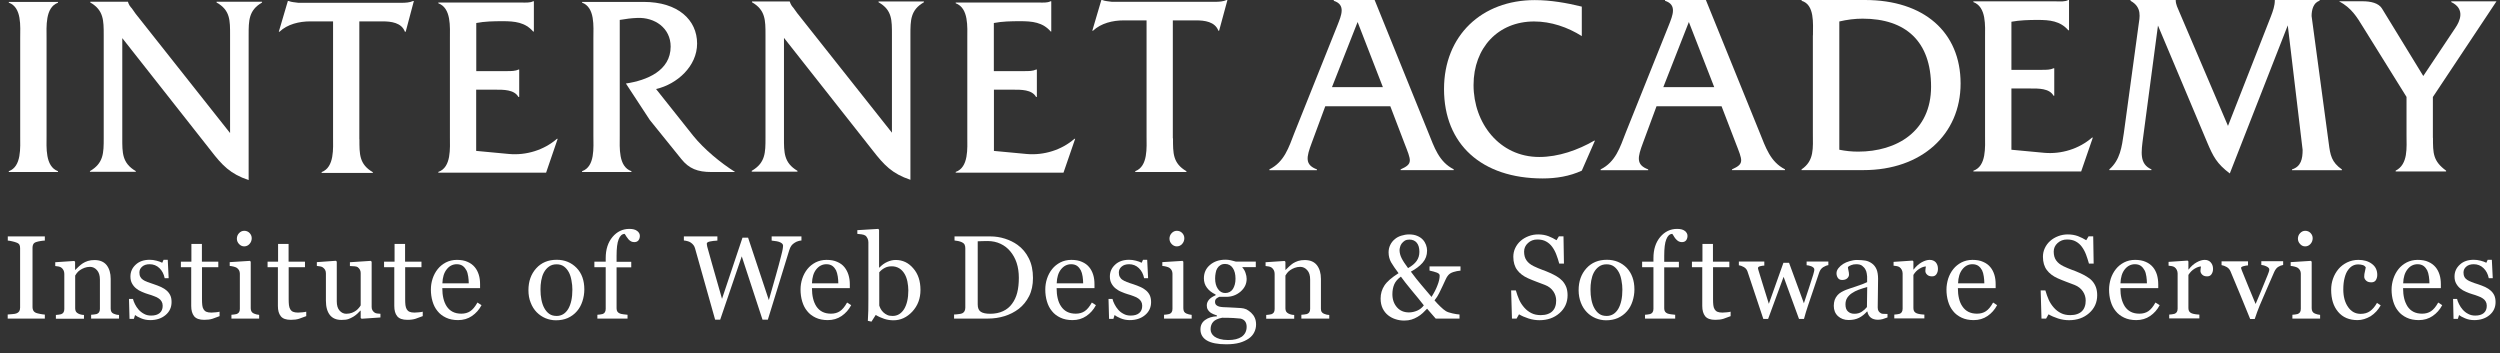 <?xml version="1.0" encoding="UTF-8" standalone="no"?>
<!DOCTYPE svg PUBLIC "-//W3C//DTD SVG 1.1//EN" "http://www.w3.org/Graphics/SVG/1.1/DTD/svg11.dtd">
<svg width="100%" height="100%" viewBox="0 0 276 39" version="1.1" xmlns="http://www.w3.org/2000/svg" xmlns:xlink="http://www.w3.org/1999/xlink" xml:space="preserve" xmlns:serif="http://www.serif.com/" style="fill-rule:evenodd;clip-rule:evenodd;stroke-linejoin:round;stroke-miterlimit:2;">
    <rect x="0" y="0" width="276" height="39" fill="#333333" stroke="none"/>
    <g>
        <g>
            <g>
                <path d="M2.23,4.23C2.23,2.91 2.43,0.83 0.97,0.29L0.97,0.21L6.4,0.21L6.4,0.3C4.97,0.83 5.14,2.95 5.14,4.23L5.14,14.99C5.14,16.27 4.97,18.36 6.4,18.9L6.4,18.99L0.97,18.99L0.97,18.9C2.4,18.39 2.23,16.27 2.23,14.99L2.23,4.23Z" style="fill:white;fill-rule:nonzero;"/>
                <path d="M13.5,15.26C13.5,16.86 13.47,18 14.99,18.89L14.99,18.97L9.93,18.97L9.93,18.89C11.45,18.01 11.45,16.86 11.45,15.26L11.45,3.87C11.45,2.27 11.45,1.12 9.97,0.28L9.97,0.19L14.13,0.19L14.13,0.22C14.24,0.56 14.36,0.71 14.56,0.93L14.96,1.5L25.4,14.69L25.4,3.87C25.4,2.27 25.43,1.12 23.91,0.28L23.91,0.19L28.93,0.19L28.93,0.28C27.45,1.13 27.45,2.27 27.45,3.87L27.45,19.88C25.42,19.2 24.53,18.25 23.28,16.63L13.5,4.21L13.5,15.26Z" style="fill:white;fill-rule:nonzero;"/>
                <path d="M39.68,15.38C39.68,17.01 39.65,18.13 41.16,19.01L41.16,19.09L35.51,19.09L35.51,19C36.94,18.45 36.77,16.37 36.77,15.09L36.77,2.36L34.26,2.36C33.03,2.36 31.74,2.67 30.86,3.5L30.78,3.5L31.78,0.11L31.86,0.11C32.2,0.25 32.58,0.25 32.95,0.31L44.3,0.31C44.79,0.31 45.24,0.28 45.61,0.11L45.69,0.11L44.79,3.5L44.7,3.5C44.33,2.5 43.18,2.36 42.24,2.36L39.67,2.36L39.67,15.38L39.68,15.38Z" style="fill:white;fill-rule:nonzero;"/>
                <path d="M52.58,16.66L56.2,17C58.09,17.17 60.06,16.57 61.49,15.32L61.57,15.32L60.29,19.06L48.39,19.06L48.39,18.98C49.85,18.47 49.67,16.35 49.67,15.07L49.67,4.3C49.67,2.98 49.84,0.9 48.39,0.36L48.39,0.28L57.52,0.28C58,0.28 58.49,0.33 58.86,0.14L58.94,0.14L58.94,3.48L58.86,3.48C57.97,2.45 56.81,2.34 55.49,2.34C54.49,2.34 53.49,2.36 52.58,2.54L52.58,7.85L55.98,7.85C56.44,7.85 56.89,7.85 57.23,7.68L57.32,7.68L57.32,10.7L57.23,10.7C56.77,9.88 55.57,9.9 54.68,9.9L52.57,9.9L52.57,16.66L52.58,16.66Z" style="fill:white;fill-rule:nonzero;"/>
                <path d="M71.05,0.21C74.87,0.21 76.96,2.21 76.96,4.81C76.96,7.31 74.76,9.29 72.43,9.83L76.54,15C77.74,16.48 79.54,17.97 81.16,18.99L78.53,18.99C77.02,18.99 76.07,18.62 75.22,17.56L71.74,13.25L69.1,9.22C71.39,8.88 74.04,7.82 74.04,5.14C74.04,3.09 72.27,1.89 70.35,1.98C69.71,2 69.07,2.09 68.42,2.2L68.42,14.99C68.42,16.3 68.25,18.39 69.71,18.9L69.71,18.99L64.26,18.99L64.26,18.9C65.71,18.39 65.51,16.27 65.51,14.99L65.51,4.23C65.51,2.91 65.71,0.83 64.26,0.29L64.26,0.21L71.05,0.21Z" style="fill:white;fill-rule:nonzero;"/>
                <path d="M86.55,15.23C86.55,16.83 86.53,17.97 88.04,18.86L88.04,18.95L82.99,18.95L82.99,18.86C84.51,17.98 84.51,16.83 84.51,15.23L84.51,3.84C84.51,2.24 84.51,1.1 83.02,0.25L83.02,0.16L87.19,0.16L87.19,0.18C87.31,0.53 87.42,0.67 87.61,0.89L88.02,1.46L98.47,14.65L98.47,3.84C98.47,2.24 98.5,1.1 96.99,0.25L96.99,0.16L102,0.16L102,0.25C100.51,1.1 100.51,2.24 100.51,3.84L100.51,19.85C98.48,19.17 97.6,18.22 96.34,16.6L86.55,4.18L86.55,15.23Z" style="fill:white;fill-rule:nonzero;"/>
                <path d="M109.72,16.66L113.34,17C115.22,17.17 117.2,16.57 118.62,15.32L118.7,15.32L117.41,19.06L105.51,19.06L105.51,18.98C106.96,18.47 106.79,16.35 106.79,15.07L106.79,4.3C106.79,2.98 106.96,0.9 105.51,0.36L105.51,0.28L114.64,0.28C115.13,0.28 115.61,0.33 115.98,0.14L116.06,0.14L116.06,3.48L116,3.48C115.11,2.45 113.95,2.34 112.63,2.34C111.63,2.34 110.63,2.36 109.72,2.54L109.72,7.85L113.12,7.85C113.58,7.85 114.03,7.85 114.38,7.68L114.47,7.68L114.47,10.7L114.38,10.7C113.92,9.88 112.73,9.9 111.84,9.9L109.73,9.9L109.73,16.66L109.72,16.66Z" style="fill:white;fill-rule:nonzero;"/>
                <path d="M129.5,15.27C129.5,16.9 129.47,18.02 130.98,18.9L130.98,18.99L125.33,18.99L125.33,18.9C126.76,18.36 126.58,16.28 126.58,14.99L126.58,2.25L124.07,2.25C122.84,2.25 121.56,2.56 120.67,3.39L120.59,3.39L121.59,0L121.68,0C122.02,0.14 122.39,0.14 122.76,0.2L134.11,0.2C134.59,0.2 135.05,0.17 135.42,0L135.51,0L134.59,3.39L134.51,3.39C134.13,2.39 132.99,2.25 132.05,2.25L129.48,2.25L129.48,15.27L129.5,15.27Z" style="fill:white;fill-rule:nonzero;"/>
            </g>
            <g>
                <path d="M146.31,11.73L144.82,15.76C144.22,17.36 144.03,18.19 145.39,18.7L145.39,18.79L140.14,18.79L140.14,18.7C141.8,17.87 142.28,16.27 142.91,14.65L147.67,2.75C148.07,1.72 148.61,0.52 147.25,0.09L147.25,0L151.76,0L157.69,14.64C158.35,16.27 158.86,17.87 160.49,18.69L160.49,18.78L154.63,18.78L154.63,18.7C156.03,18.07 155.8,17.76 155.03,15.76L153.49,11.73L146.31,11.73ZM149.88,2.43L147.05,9.62L152.67,9.62L149.88,2.43Z" style="fill:white;fill-rule:nonzero;"/>
                <path d="M174.64,3.99C173.07,3 171.24,2.37 169.36,2.37C165.42,2.37 162.68,5.25 162.68,9.39C162.68,13.59 165.53,17.33 169.93,17.33C172.07,17.33 174.21,16.56 176,15.53L176.08,15.53L174.63,18.84C173.29,19.46 171.81,19.7 170.32,19.7C163.58,19.7 159.42,15.93 159.42,9.83C159.42,3.92 163.59,0.01 169.44,0.01C171.18,0.01 172.95,0.32 174.63,0.73L174.63,3.99L174.64,3.99Z" style="fill:white;fill-rule:nonzero;"/>
                <path d="M182.88,11.73L181.39,15.76C180.79,17.36 180.59,18.19 181.96,18.7L181.96,18.79L176.71,18.79L176.71,18.7C178.37,17.87 178.85,16.27 179.48,14.65L184.25,2.75C184.65,1.72 185.18,0.52 183.82,0.09L183.82,0L188.33,0L194.27,14.64C194.93,16.27 195.44,17.87 197.06,18.69L197.06,18.78L191.21,18.78L191.21,18.7C192.61,18.07 192.38,17.76 191.61,15.76L190.06,11.73L182.88,11.73ZM186.45,2.43L183.63,9.62L189.25,9.62L186.45,2.43Z" style="fill:white;fill-rule:nonzero;"/>
                <path d="M200.15,3.91C200.15,2.6 200.35,0.51 198.9,0.09L198.9,0L205.89,0C212.4,0 216.45,3.54 216.45,9.22C216.45,14.84 212.14,18.78 205.74,18.78L198.89,18.78L198.89,18.7C200.32,17.73 200.14,16.36 200.14,14.68L200.14,3.91L200.15,3.91ZM203.06,16.53C203.75,16.67 204.43,16.74 205.14,16.74C209.39,16.74 213.19,14.51 213.19,9.57C213.19,4.58 210.4,2.06 205.63,2.06C204.77,2.06 203.92,2.17 203.06,2.37L203.06,16.53Z" style="fill:white;fill-rule:nonzero;"/>
                <path d="M222.05,16.53L225.68,16.87C227.56,17.04 229.53,16.44 230.96,15.19L231.05,15.19L229.76,18.93L217.86,18.93L217.86,18.85C219.32,18.34 219.15,16.22 219.15,14.94L219.15,4.17C219.15,2.86 219.32,0.78 217.86,0.23L217.86,0.15L226.99,0.15C227.48,0.15 227.96,0.21 228.34,0L228.42,0L228.42,3.34L228.34,3.34C227.45,2.31 226.28,2.2 224.97,2.2C223.97,2.2 222.97,2.23 222.06,2.4L222.06,7.71L225.45,7.71C225.91,7.71 226.36,7.71 226.71,7.54L226.79,7.54L226.79,10.57L226.71,10.57C226.25,9.74 225.05,9.77 224.17,9.77L222.06,9.77L222.06,16.53L222.05,16.53Z" style="fill:white;fill-rule:nonzero;"/>
                <path d="M250.71,1.8C250.94,1.2 251.14,0.63 251.14,0.03L251.14,0L256.08,0L256.08,0.09C255.39,0.29 255.2,1.11 255.2,1.77L257.09,15.79C257.26,17.14 257.4,17.9 258.55,18.71L258.55,18.79L253.04,18.79L253.04,18.7C254.04,18.39 254.21,17.53 254.21,16.55L252.57,2.8L246.17,19.15C244.74,18.07 244.34,17.3 243.66,15.69L238.24,2.82L236.61,15.1C236.38,16.83 236.18,18.1 237.52,18.7L237.52,18.78L232.87,18.78L232.87,18.7C234.07,17.64 234.24,16.24 234.47,14.7L236.1,2.75C236.21,1.95 236.52,0.8 235.21,0.09L235.21,0L240.2,0L240.2,0.03C240.2,0.49 240.43,0.91 240.6,1.32L245.97,13.9L250.71,1.8Z" style="fill:white;fill-rule:nonzero;"/>
                <path d="M268.6,15.21C268.6,16.92 268.6,17.78 270.05,18.84L270.05,18.93L264.48,18.93L264.48,18.84C265.88,18.13 265.68,16.27 265.68,14.92L265.68,10.7L260.94,3.08C260.17,1.82 259.6,0.88 258.23,0.14L260.83,0.14C261.74,0.14 262.6,0.34 262.97,0.94L267.53,8.39L271.07,3.08C271.56,2.37 272.21,0.99 270.62,0.23L270.62,0.15L275.61,0.15L268.59,10.71L268.59,15.21L268.6,15.21Z" style="fill:white;fill-rule:nonzero;"/>
            </g>
        </g>
        <g>
            <path d="M4.95,35.17L0.85,35.17L0.85,34.72C0.97,34.71 1.13,34.7 1.35,34.68C1.57,34.66 1.72,34.64 1.81,34.6C1.95,34.55 2.05,34.47 2.12,34.37C2.18,34.27 2.22,34.14 2.22,33.97L2.22,27.4C2.22,27.25 2.2,27.13 2.15,27.03C2.1,26.93 1.99,26.84 1.82,26.78C1.69,26.73 1.53,26.68 1.34,26.64C1.14,26.59 0.99,26.57 0.86,26.56L0.86,26.1L4.95,26.1L4.95,26.56C4.82,26.56 4.66,26.58 4.48,26.61C4.3,26.64 4.14,26.67 4,26.72C3.84,26.77 3.73,26.85 3.67,26.97C3.61,27.08 3.59,27.21 3.59,27.35L3.59,33.92C3.59,34.06 3.62,34.19 3.68,34.29C3.74,34.4 3.85,34.49 4,34.55C4.09,34.58 4.23,34.62 4.44,34.66C4.64,34.7 4.81,34.72 4.95,34.73L4.95,35.17Z" style="fill:white;fill-rule:nonzero;"/>
            <path d="M13.14,35.17L10.06,35.17L10.06,34.75C10.16,34.74 10.26,34.73 10.38,34.72C10.5,34.71 10.59,34.69 10.67,34.67C10.79,34.63 10.88,34.56 10.94,34.47C11,34.37 11.03,34.25 11.03,34.1L11.03,30.86C11.03,30.41 10.92,30.07 10.71,29.83C10.5,29.59 10.24,29.46 9.94,29.46C9.71,29.46 9.5,29.5 9.32,29.57C9.13,29.64 8.97,29.73 8.82,29.83C8.68,29.93 8.57,30.03 8.48,30.15C8.4,30.26 8.34,30.36 8.3,30.42L8.3,34.05C8.3,34.19 8.33,34.31 8.39,34.41C8.45,34.5 8.54,34.57 8.66,34.63C8.75,34.67 8.85,34.71 8.95,34.73C9.05,34.75 9.16,34.77 9.27,34.77L9.27,35.19L6.17,35.19L6.17,34.77C6.27,34.76 6.37,34.75 6.47,34.74C6.57,34.73 6.66,34.71 6.74,34.69C6.86,34.65 6.95,34.58 7.01,34.49C7.07,34.4 7.1,34.27 7.1,34.12L7.1,30.23C7.1,30.09 7.07,29.95 7.01,29.83C6.95,29.71 6.86,29.61 6.75,29.53C6.67,29.48 6.57,29.44 6.46,29.42C6.35,29.4 6.23,29.38 6.1,29.37L6.1,28.95L8.2,28.81L8.29,28.9L8.29,29.79L8.32,29.79C8.42,29.69 8.55,29.56 8.7,29.42C8.85,29.28 9,29.16 9.14,29.07C9.3,28.97 9.48,28.88 9.7,28.81C9.92,28.74 10.16,28.71 10.43,28.71C11.03,28.71 11.48,28.9 11.78,29.28C12.07,29.66 12.22,30.16 12.22,30.79L12.22,34.07C12.22,34.22 12.25,34.34 12.3,34.43C12.35,34.52 12.44,34.59 12.56,34.64C12.66,34.68 12.75,34.71 12.83,34.73C12.9,34.75 13.01,34.76 13.14,34.77L13.14,35.17Z" style="fill:white;fill-rule:nonzero;"/>
            <path d="M18.4,32.08C18.57,32.23 18.71,32.41 18.8,32.61C18.9,32.81 18.94,33.06 18.94,33.35C18.94,33.93 18.72,34.41 18.28,34.78C17.84,35.15 17.28,35.34 16.58,35.34C16.21,35.34 15.88,35.27 15.57,35.14C15.26,35.01 15.04,34.89 14.91,34.78L14.78,35.2L14.3,35.2L14.24,33L14.68,33C14.72,33.17 14.79,33.36 14.9,33.58C15.01,33.8 15.14,34 15.3,34.18C15.47,34.37 15.67,34.53 15.9,34.65C16.13,34.78 16.39,34.84 16.68,34.84C17.09,34.84 17.4,34.75 17.63,34.56C17.85,34.37 17.96,34.11 17.96,33.76C17.96,33.58 17.92,33.42 17.85,33.3C17.78,33.17 17.68,33.06 17.54,32.96C17.4,32.86 17.23,32.77 17.02,32.7C16.82,32.62 16.59,32.54 16.34,32.47C16.14,32.41 15.92,32.33 15.67,32.22C15.42,32.12 15.21,31.99 15.04,31.85C14.85,31.7 14.7,31.52 14.58,31.3C14.46,31.09 14.4,30.83 14.4,30.53C14.4,30.01 14.59,29.58 14.98,29.22C15.36,28.86 15.88,28.68 16.52,28.68C16.77,28.68 17.02,28.71 17.28,28.78C17.54,28.85 17.75,28.92 17.91,29.01L18.06,28.68L18.52,28.68L18.62,30.71L18.18,30.71C18.09,30.26 17.9,29.89 17.6,29.6C17.3,29.31 16.94,29.17 16.52,29.17C16.17,29.17 15.89,29.26 15.69,29.44C15.49,29.61 15.39,29.83 15.39,30.08C15.39,30.27 15.42,30.43 15.49,30.56C15.56,30.69 15.65,30.8 15.79,30.89C15.92,30.98 16.08,31.06 16.27,31.13C16.47,31.21 16.7,31.29 16.99,31.38C17.27,31.47 17.54,31.58 17.79,31.69C18.03,31.8 18.24,31.94 18.4,32.08Z" style="fill:white;fill-rule:nonzero;"/>
            <path d="M24.25,34.9C23.97,35.01 23.71,35.11 23.46,35.19C23.21,35.27 22.91,35.31 22.55,35.31C22.02,35.31 21.65,35.18 21.43,34.91C21.22,34.64 21.11,34.27 21.11,33.78L21.11,29.5L19.97,29.5L19.97,28.89L21.13,28.89L21.13,26.93L22.29,26.93L22.29,28.89L24.1,28.89L24.1,29.5L22.3,29.5L22.3,33.02C22.3,33.28 22.31,33.51 22.33,33.68C22.35,33.86 22.39,34.01 22.47,34.14C22.54,34.26 22.64,34.36 22.78,34.42C22.92,34.48 23.1,34.51 23.33,34.51C23.44,34.51 23.59,34.5 23.8,34.48C24.01,34.46 24.15,34.44 24.24,34.41L24.24,34.9L24.25,34.9Z" style="fill:white;fill-rule:nonzero;"/>
            <path d="M28.61,35.17L25.55,35.17L25.55,34.75C25.65,34.74 25.75,34.73 25.85,34.72C25.95,34.71 26.05,34.69 26.12,34.67C26.24,34.63 26.33,34.56 26.39,34.47C26.45,34.38 26.48,34.25 26.48,34.1L26.48,30.21C26.48,30.08 26.45,29.95 26.39,29.84C26.33,29.73 26.24,29.63 26.13,29.56C26.05,29.51 25.93,29.47 25.78,29.43C25.63,29.39 25.49,29.37 25.36,29.36L25.36,28.94L27.59,28.8L27.68,28.89L27.68,34.03C27.68,34.18 27.71,34.3 27.77,34.4C27.83,34.5 27.92,34.57 28.04,34.62C28.13,34.66 28.22,34.69 28.31,34.71C28.4,34.73 28.5,34.75 28.61,34.76L28.61,35.17ZM27.79,26.3C27.79,26.54 27.71,26.75 27.55,26.93C27.39,27.11 27.19,27.2 26.96,27.2C26.74,27.2 26.55,27.11 26.39,26.94C26.23,26.77 26.15,26.57 26.15,26.35C26.15,26.12 26.23,25.91 26.39,25.74C26.55,25.57 26.74,25.48 26.96,25.48C27.2,25.48 27.4,25.56 27.56,25.73C27.71,25.89 27.79,26.08 27.79,26.3Z" style="fill:white;fill-rule:nonzero;"/>
            <path d="M33.81,34.9C33.53,35.01 33.27,35.11 33.02,35.19C32.77,35.27 32.47,35.31 32.11,35.31C31.58,35.31 31.21,35.18 31,34.91C30.78,34.64 30.68,34.27 30.68,33.78L30.68,29.5L29.54,29.5L29.54,28.89L30.7,28.89L30.7,26.93L31.86,26.93L31.86,28.89L33.67,28.89L33.67,29.5L31.87,29.5L31.87,33.02C31.87,33.28 31.88,33.51 31.9,33.68C31.92,33.86 31.97,34.01 32.04,34.14C32.11,34.26 32.21,34.36 32.35,34.42C32.49,34.48 32.67,34.51 32.9,34.51C33.01,34.51 33.16,34.5 33.37,34.48C33.58,34.46 33.72,34.44 33.81,34.41L33.81,34.9Z" style="fill:white;fill-rule:nonzero;"/>
            <path d="M41.98,35.05L39.92,35.19L39.82,35.1L39.82,34.3L39.78,34.3C39.68,34.41 39.56,34.52 39.44,34.64C39.31,34.76 39.16,34.87 39,34.97C38.81,35.08 38.62,35.17 38.45,35.23C38.27,35.29 38.02,35.32 37.69,35.32C37.13,35.32 36.71,35.14 36.42,34.78C36.13,34.41 35.98,33.89 35.98,33.19L35.98,30.18C35.98,30.03 35.95,29.9 35.89,29.79C35.83,29.69 35.75,29.6 35.64,29.52C35.56,29.47 35.47,29.43 35.35,29.41C35.23,29.39 35.11,29.37 34.98,29.36L34.98,28.94L37.08,28.79L37.18,28.88L37.18,33.26C37.18,33.72 37.28,34.06 37.49,34.29C37.69,34.52 37.94,34.64 38.23,34.64C38.46,34.64 38.67,34.6 38.86,34.53C39.04,34.46 39.2,34.37 39.32,34.28C39.43,34.19 39.54,34.1 39.62,33.99C39.71,33.89 39.77,33.8 39.82,33.71L39.82,30.14C39.82,30 39.79,29.87 39.73,29.77C39.67,29.66 39.59,29.57 39.48,29.49C39.4,29.44 39.29,29.41 39.14,29.4C38.99,29.39 38.82,29.38 38.63,29.37L38.63,28.95L40.93,28.8L41.03,28.89L41.03,33.89C41.03,34.04 41.06,34.16 41.12,34.26C41.18,34.36 41.26,34.45 41.37,34.52C41.45,34.57 41.54,34.6 41.65,34.61C41.76,34.62 41.87,34.63 42,34.64L42,35.05L41.98,35.05Z" style="fill:white;fill-rule:nonzero;"/>
            <path d="M46.67,34.9C46.39,35.01 46.13,35.11 45.88,35.19C45.63,35.27 45.33,35.31 44.97,35.31C44.44,35.31 44.07,35.18 43.85,34.91C43.63,34.64 43.53,34.27 43.53,33.78L43.53,29.5L42.4,29.5L42.4,28.89L43.56,28.89L43.56,26.93L44.72,26.93L44.72,28.89L46.53,28.89L46.53,29.5L44.73,29.5L44.73,33.02C44.73,33.28 44.74,33.51 44.76,33.68C44.78,33.86 44.83,34.01 44.9,34.14C44.97,34.26 45.07,34.36 45.21,34.42C45.35,34.48 45.53,34.51 45.76,34.51C45.87,34.51 46.02,34.5 46.23,34.48C46.44,34.46 46.58,34.44 46.67,34.41L46.67,34.9Z" style="fill:white;fill-rule:nonzero;"/>
            <path d="M53.16,33.69C52.9,34.19 52.54,34.59 52.1,34.89C51.66,35.19 51.15,35.34 50.57,35.34C50.06,35.34 49.62,35.25 49.24,35.07C48.86,34.89 48.54,34.65 48.3,34.34C48.05,34.04 47.87,33.68 47.75,33.27C47.63,32.86 47.57,32.43 47.57,31.97C47.57,31.56 47.63,31.16 47.76,30.76C47.89,30.37 48.08,30.01 48.33,29.7C48.57,29.4 48.87,29.16 49.23,28.97C49.59,28.79 49.99,28.69 50.44,28.69C50.9,28.69 51.3,28.76 51.62,28.91C51.95,29.05 52.21,29.25 52.42,29.5C52.62,29.74 52.76,30.02 52.86,30.34C52.96,30.66 53,31.01 53,31.39L53,31.81L48.83,31.81C48.83,32.23 48.87,32.6 48.95,32.94C49.03,33.28 49.15,33.57 49.32,33.83C49.49,34.08 49.7,34.28 49.97,34.42C50.24,34.56 50.56,34.63 50.93,34.63C51.31,34.63 51.64,34.54 51.91,34.36C52.19,34.18 52.45,33.86 52.71,33.4L53.16,33.69ZM51.75,31.28C51.75,31.04 51.73,30.79 51.69,30.52C51.65,30.25 51.59,30.02 51.49,29.84C51.39,29.65 51.26,29.49 51.09,29.36C50.92,29.24 50.7,29.17 50.43,29.17C49.98,29.17 49.61,29.36 49.32,29.73C49.02,30.1 48.86,30.62 48.84,31.28L51.75,31.28Z" style="fill:white;fill-rule:nonzero;"/>
            <path d="M64.51,31.95C64.51,32.4 64.44,32.83 64.3,33.26C64.16,33.69 63.96,34.05 63.7,34.35C63.41,34.69 63.06,34.94 62.68,35.11C62.29,35.28 61.86,35.36 61.37,35.36C60.97,35.36 60.59,35.28 60.22,35.13C59.86,34.98 59.54,34.76 59.25,34.47C58.97,34.18 58.75,33.84 58.59,33.42C58.42,33.01 58.34,32.55 58.34,32.04C58.34,31.05 58.63,30.25 59.2,29.62C59.77,28.99 60.53,28.68 61.46,28.68C62.34,28.68 63.07,28.98 63.65,29.57C64.23,30.17 64.51,30.96 64.51,31.95ZM63.19,31.97C63.19,31.65 63.16,31.31 63.09,30.96C63.03,30.61 62.93,30.3 62.8,30.06C62.66,29.8 62.48,29.58 62.26,29.42C62.04,29.26 61.77,29.18 61.45,29.18C61.12,29.18 60.84,29.26 60.61,29.43C60.38,29.59 60.19,29.81 60.04,30.09C59.9,30.35 59.81,30.65 59.75,30.98C59.69,31.31 59.67,31.63 59.67,31.95C59.67,32.36 59.7,32.74 59.77,33.08C59.84,33.43 59.94,33.74 60.09,34.01C60.24,34.28 60.42,34.5 60.64,34.65C60.86,34.81 61.13,34.88 61.46,34.88C61.99,34.88 62.42,34.62 62.73,34.11C63.04,33.58 63.19,32.87 63.19,31.97Z" style="fill:white;fill-rule:nonzero;"/>
            <path d="M70.64,26.04C70.64,26.23 70.59,26.39 70.49,26.53C70.39,26.66 70.23,26.73 70.02,26.73C69.89,26.73 69.77,26.7 69.67,26.65C69.57,26.6 69.48,26.52 69.39,26.43C69.31,26.34 69.23,26.23 69.15,26.11C69.08,25.99 69.02,25.89 68.96,25.82C68.67,25.83 68.45,26.03 68.3,26.42C68.14,26.8 68.07,27.42 68.07,28.26L68.07,28.9L69.69,28.9L69.69,29.51L68.07,29.51L68.07,34.04C68.07,34.19 68.1,34.31 68.16,34.4C68.22,34.49 68.31,34.56 68.43,34.61C68.53,34.65 68.67,34.68 68.84,34.7C69.01,34.72 69.16,34.74 69.28,34.75L69.28,35.17L65.95,35.17L65.95,34.75C66.05,34.74 66.15,34.73 66.25,34.72C66.36,34.71 66.45,34.69 66.52,34.67C66.64,34.63 66.73,34.56 66.78,34.47C66.84,34.37 66.87,34.25 66.87,34.1L66.87,29.5L65.62,29.5L65.62,28.89L66.87,28.89L66.87,28.49C66.87,27.53 67.12,26.76 67.62,26.16C68.12,25.57 68.74,25.27 69.48,25.27C69.86,25.27 70.14,25.34 70.33,25.49C70.54,25.64 70.64,25.83 70.64,26.04Z" style="fill:white;fill-rule:nonzero;"/>
            <path d="M88.49,26.55C88.38,26.55 88.26,26.58 88.12,26.62C87.98,26.66 87.85,26.72 87.73,26.8C87.58,26.89 87.46,27 87.37,27.12C87.28,27.24 87.2,27.41 87.13,27.63C86.83,28.61 86.47,29.76 86.07,31.08C85.67,32.4 85.24,33.8 84.77,35.29L84.18,35.29L81.89,28.3L79.51,35.29L78.95,35.29C78.53,33.8 78.09,32.25 77.64,30.64C77.19,29.04 76.89,27.96 76.73,27.41C76.69,27.28 76.64,27.16 76.56,27.06C76.48,26.96 76.38,26.86 76.26,26.78C76.15,26.71 76.03,26.65 75.89,26.62C75.75,26.58 75.62,26.56 75.5,26.55L75.5,26.1L79.2,26.1L79.2,26.56C78.88,26.58 78.6,26.61 78.37,26.66C78.14,26.71 78.03,26.79 78.03,26.9C78.03,26.94 78.04,27 78.05,27.07C78.06,27.14 78.07,27.2 78.08,27.24C78.18,27.61 78.35,28.24 78.6,29.1C78.85,29.97 79.22,31.26 79.71,32.99L81.97,26.24L82.59,26.24L84.88,33.13C85.19,32.07 85.45,31.15 85.67,30.36C85.89,29.57 86.08,28.89 86.22,28.32C86.32,27.92 86.39,27.65 86.41,27.5C86.43,27.35 86.45,27.23 86.45,27.12C86.45,26.98 86.35,26.86 86.15,26.76C85.95,26.66 85.63,26.6 85.19,26.56L85.19,26.1L88.48,26.1L88.48,26.55L88.49,26.55Z" style="fill:white;fill-rule:nonzero;"/>
            <path d="M93.97,33.69C93.71,34.19 93.35,34.59 92.91,34.89C92.47,35.19 91.96,35.34 91.38,35.34C90.87,35.34 90.43,35.25 90.05,35.07C89.67,34.89 89.35,34.65 89.11,34.34C88.86,34.04 88.68,33.68 88.56,33.27C88.44,32.86 88.38,32.43 88.38,31.97C88.38,31.56 88.44,31.16 88.57,30.76C88.7,30.37 88.89,30.01 89.14,29.7C89.38,29.4 89.68,29.16 90.04,28.97C90.4,28.79 90.8,28.69 91.25,28.69C91.71,28.69 92.1,28.76 92.43,28.91C92.76,29.05 93.03,29.25 93.23,29.5C93.42,29.74 93.57,30.02 93.67,30.34C93.77,30.66 93.82,31.01 93.82,31.39L93.82,31.81L89.64,31.81C89.64,32.23 89.68,32.6 89.76,32.94C89.84,33.28 89.96,33.57 90.13,33.83C90.3,34.08 90.51,34.28 90.78,34.42C91.05,34.56 91.37,34.63 91.74,34.63C92.12,34.63 92.45,34.54 92.72,34.36C93,34.18 93.26,33.86 93.52,33.4L93.97,33.69ZM92.55,31.28C92.55,31.04 92.53,30.79 92.49,30.52C92.45,30.25 92.38,30.02 92.3,29.84C92.2,29.65 92.07,29.49 91.9,29.36C91.73,29.24 91.51,29.17 91.24,29.17C90.79,29.17 90.42,29.36 90.12,29.73C89.82,30.1 89.66,30.62 89.64,31.28L92.55,31.28Z" style="fill:white;fill-rule:nonzero;"/>
            <path d="M101.62,32.01C101.62,32.96 101.32,33.75 100.72,34.4C100.12,35.04 99.43,35.36 98.64,35.36C98.29,35.36 97.95,35.31 97.62,35.2C97.29,35.09 96.97,34.95 96.68,34.77L96.21,35.51L95.81,35.42C95.83,35.1 95.85,34.72 95.86,34.28C95.87,33.84 95.87,33.41 95.87,32.99L95.87,26.74C95.87,26.6 95.84,26.45 95.77,26.31C95.7,26.17 95.62,26.06 95.52,26C95.44,25.94 95.3,25.9 95.11,25.87C94.92,25.84 94.77,25.83 94.65,25.82L94.65,25.41L96.96,25.27L97.05,25.37L97.05,29.53L97.09,29.54C97.36,29.26 97.64,29.05 97.96,28.91C98.27,28.77 98.58,28.7 98.88,28.7C99.66,28.7 100.3,29.01 100.82,29.62C101.36,30.23 101.62,31.03 101.62,32.01ZM100.28,32.06C100.28,31.74 100.24,31.42 100.18,31.09C100.11,30.76 100.01,30.48 99.86,30.23C99.71,29.98 99.53,29.78 99.29,29.63C99.05,29.48 98.77,29.4 98.45,29.4C98.15,29.4 97.89,29.46 97.67,29.58C97.44,29.7 97.24,29.86 97.07,30.06L97.07,33.73C97.1,33.83 97.15,33.95 97.22,34.09C97.29,34.23 97.4,34.36 97.52,34.48C97.65,34.6 97.79,34.7 97.95,34.77C98.11,34.85 98.31,34.88 98.55,34.88C99.07,34.88 99.49,34.63 99.81,34.13C100.12,33.62 100.28,32.93 100.28,32.06Z" style="fill:white;fill-rule:nonzero;"/>
            <path d="M114.04,30.69C114.04,31.46 113.9,32.13 113.61,32.7C113.32,33.27 112.94,33.73 112.48,34.09C112.01,34.45 111.48,34.72 110.9,34.9C110.32,35.08 109.71,35.17 109.09,35.17L105.33,35.17L105.33,34.72C105.45,34.72 105.61,34.71 105.81,34.68C106.01,34.66 106.14,34.63 106.2,34.6C106.33,34.55 106.42,34.46 106.48,34.36C106.54,34.25 106.57,34.12 106.57,33.97L106.57,27.42C106.57,27.27 106.55,27.14 106.5,27.03C106.45,26.91 106.35,26.82 106.21,26.75C106.08,26.69 105.93,26.64 105.78,26.61C105.63,26.58 105.49,26.56 105.38,26.55L105.38,26.1L109.34,26.1C109.88,26.1 110.42,26.18 110.95,26.35C111.48,26.52 111.94,26.75 112.33,27.03C112.86,27.41 113.28,27.91 113.58,28.52C113.89,29.13 114.04,29.86 114.04,30.69ZM112.48,30.68C112.48,30.07 112.4,29.52 112.24,29.03C112.08,28.54 111.84,28.11 111.53,27.74C111.24,27.39 110.88,27.11 110.45,26.91C110.02,26.71 109.55,26.61 109.02,26.61C108.84,26.61 108.65,26.61 108.43,26.62C108.21,26.63 108.05,26.63 107.94,26.64L107.94,33.61C107.94,34 108.05,34.27 108.28,34.42C108.51,34.57 108.85,34.64 109.32,34.64C109.86,34.64 110.34,34.54 110.74,34.35C111.15,34.16 111.47,33.89 111.72,33.55C111.99,33.19 112.18,32.78 112.3,32.31C112.42,31.84 112.48,31.3 112.48,30.68Z" style="fill:white;fill-rule:nonzero;"/>
            <path d="M120.99,33.69C120.73,34.19 120.37,34.59 119.93,34.89C119.49,35.19 118.98,35.34 118.4,35.34C117.89,35.34 117.45,35.25 117.07,35.07C116.69,34.89 116.37,34.65 116.13,34.34C115.88,34.04 115.7,33.68 115.58,33.27C115.46,32.86 115.4,32.43 115.4,31.97C115.4,31.56 115.46,31.16 115.59,30.76C115.72,30.37 115.91,30.01 116.16,29.7C116.4,29.4 116.7,29.16 117.06,28.97C117.42,28.79 117.82,28.69 118.27,28.69C118.73,28.69 119.13,28.76 119.45,28.91C119.78,29.05 120.05,29.25 120.25,29.5C120.45,29.74 120.59,30.02 120.69,30.34C120.79,30.66 120.83,31.01 120.83,31.39L120.83,31.81L116.65,31.81C116.65,32.23 116.69,32.6 116.77,32.94C116.85,33.28 116.97,33.57 117.15,33.83C117.32,34.08 117.53,34.28 117.8,34.42C118.07,34.56 118.39,34.63 118.76,34.63C119.14,34.63 119.47,34.54 119.74,34.36C120.02,34.18 120.28,33.86 120.54,33.4L120.99,33.69ZM119.58,31.28C119.58,31.04 119.56,30.79 119.52,30.52C119.48,30.25 119.41,30.02 119.32,29.84C119.22,29.65 119.09,29.49 118.92,29.36C118.75,29.24 118.53,29.17 118.26,29.17C117.81,29.17 117.44,29.36 117.14,29.73C116.84,30.1 116.68,30.62 116.66,31.28L119.58,31.28Z" style="fill:white;fill-rule:nonzero;"/>
            <path d="M126.54,32.08C126.71,32.23 126.85,32.41 126.94,32.61C127.03,32.81 127.08,33.06 127.08,33.35C127.08,33.93 126.86,34.41 126.42,34.78C125.98,35.15 125.42,35.34 124.72,35.34C124.35,35.34 124.02,35.27 123.71,35.14C123.4,35.01 123.18,34.89 123.05,34.78L122.92,35.2L122.44,35.2L122.38,33L122.82,33C122.85,33.17 122.93,33.36 123.04,33.58C123.15,33.8 123.28,34 123.44,34.18C123.6,34.37 123.8,34.53 124.04,34.65C124.27,34.78 124.53,34.84 124.82,34.84C125.23,34.84 125.55,34.75 125.77,34.56C125.99,34.37 126.1,34.11 126.1,33.76C126.1,33.58 126.06,33.42 125.99,33.3C125.92,33.17 125.82,33.06 125.68,32.96C125.54,32.86 125.37,32.77 125.16,32.7C124.95,32.62 124.73,32.54 124.47,32.47C124.27,32.41 124.05,32.33 123.8,32.22C123.55,32.12 123.35,31.99 123.17,31.85C122.98,31.7 122.83,31.52 122.71,31.3C122.59,31.09 122.53,30.83 122.53,30.53C122.53,30.01 122.72,29.58 123.11,29.22C123.49,28.86 124.01,28.68 124.65,28.68C124.9,28.68 125.15,28.71 125.41,28.78C125.67,28.85 125.88,28.92 126.04,29.01L126.19,28.68L126.65,28.68L126.75,30.71L126.31,30.71C126.22,30.26 126.03,29.89 125.73,29.6C125.43,29.31 125.07,29.17 124.65,29.17C124.3,29.17 124.02,29.26 123.82,29.44C123.62,29.61 123.52,29.83 123.52,30.08C123.52,30.27 123.55,30.43 123.62,30.56C123.69,30.69 123.78,30.8 123.92,30.89C124.05,30.98 124.21,31.06 124.4,31.13C124.59,31.21 124.83,31.29 125.12,31.38C125.4,31.47 125.67,31.58 125.92,31.69C126.17,31.8 126.37,31.94 126.54,32.08Z" style="fill:white;fill-rule:nonzero;"/>
            <path d="M131.56,35.17L128.51,35.17L128.51,34.75C128.61,34.74 128.71,34.73 128.81,34.72C128.91,34.71 129.01,34.69 129.08,34.67C129.2,34.63 129.29,34.56 129.35,34.47C129.41,34.38 129.44,34.25 129.44,34.1L129.44,30.21C129.44,30.08 129.41,29.95 129.35,29.84C129.29,29.73 129.2,29.63 129.09,29.56C129.01,29.51 128.89,29.47 128.74,29.43C128.59,29.39 128.45,29.37 128.32,29.36L128.32,28.94L130.55,28.8L130.64,28.89L130.64,34.03C130.64,34.18 130.67,34.3 130.72,34.4C130.78,34.5 130.87,34.57 130.99,34.62C131.08,34.66 131.17,34.69 131.26,34.71C131.35,34.73 131.45,34.75 131.56,34.76L131.56,35.17ZM130.75,26.3C130.75,26.54 130.67,26.75 130.51,26.93C130.35,27.11 130.15,27.2 129.92,27.2C129.7,27.2 129.51,27.11 129.35,26.94C129.19,26.77 129.11,26.57 129.11,26.35C129.11,26.12 129.19,25.91 129.35,25.74C129.51,25.57 129.7,25.48 129.92,25.48C130.16,25.48 130.36,25.56 130.52,25.73C130.67,25.89 130.75,26.08 130.75,26.3Z" style="fill:white;fill-rule:nonzero;"/>
            <path d="M138.12,34.52C138.29,34.68 138.43,34.86 138.52,35.07C138.62,35.28 138.67,35.53 138.67,35.83C138.67,36.13 138.6,36.42 138.47,36.68C138.34,36.95 138.14,37.18 137.87,37.37C137.58,37.57 137.24,37.73 136.85,37.84C136.45,37.95 135.96,38.01 135.38,38.01C134.43,38.01 133.71,37.87 133.24,37.59C132.77,37.31 132.53,36.9 132.53,36.36C132.53,35.92 132.7,35.58 133.04,35.33C133.38,35.08 133.82,34.94 134.35,34.92L134.35,34.83C134.22,34.79 134.09,34.74 133.95,34.68C133.81,34.62 133.7,34.55 133.6,34.48C133.49,34.39 133.4,34.29 133.33,34.16C133.26,34.04 133.23,33.89 133.23,33.71C133.23,33.49 133.31,33.28 133.47,33.09C133.63,32.9 133.87,32.74 134.2,32.6L134.2,32.51C133.79,32.32 133.47,32.07 133.25,31.77C133.02,31.47 132.91,31.12 132.91,30.72C132.91,30.13 133.13,29.63 133.58,29.25C134.02,28.87 134.6,28.67 135.29,28.67C135.48,28.67 135.67,28.69 135.86,28.73C136.05,28.77 136.24,28.82 136.44,28.88L138.64,28.88L138.64,29.49L137.16,29.49L137.16,29.53C137.32,29.71 137.44,29.91 137.51,30.14C137.59,30.36 137.63,30.58 137.63,30.79C137.63,31.35 137.4,31.81 136.95,32.2C136.5,32.58 135.98,32.77 135.38,32.77L134.61,32.77C134.51,32.81 134.41,32.87 134.3,32.95C134.19,33.04 134.14,33.16 134.14,33.32C134.14,33.48 134.19,33.6 134.28,33.68C134.37,33.76 134.48,33.82 134.61,33.85C134.73,33.88 134.88,33.9 135.04,33.91C135.2,33.92 135.37,33.92 135.55,33.93C135.74,33.93 135.99,33.95 136.32,33.97C136.65,33.99 136.88,34 137.01,34.01C137.21,34.02 137.4,34.07 137.6,34.15C137.78,34.25 137.96,34.37 138.12,34.52ZM137.63,36.07C137.63,35.83 137.57,35.63 137.46,35.48C137.35,35.33 137.18,35.22 136.95,35.17C136.83,35.15 136.58,35.13 136.21,35.11C135.84,35.09 135.41,35.08 134.92,35.08C134.46,35.17 134.13,35.32 133.94,35.53C133.75,35.74 133.65,36.01 133.65,36.35C133.65,36.5 133.68,36.64 133.75,36.78C133.82,36.92 133.92,37.04 134.08,37.16C134.23,37.27 134.43,37.36 134.68,37.43C134.93,37.5 135.24,37.54 135.6,37.54C136.23,37.54 136.72,37.42 137.08,37.18C137.44,36.92 137.63,36.56 137.63,36.07ZM136.4,30.78C136.4,30.28 136.3,29.88 136.1,29.59C135.9,29.29 135.61,29.14 135.25,29.14C135.05,29.14 134.88,29.18 134.74,29.27C134.6,29.35 134.48,29.47 134.39,29.62C134.3,29.76 134.24,29.93 134.21,30.13C134.17,30.33 134.15,30.53 134.15,30.74C134.15,31.21 134.25,31.6 134.46,31.9C134.67,32.2 134.93,32.35 135.26,32.35C135.63,32.35 135.91,32.2 136.11,31.91C136.3,31.6 136.4,31.23 136.4,30.78Z" style="fill:white;fill-rule:nonzero;"/>
            <path d="M146.75,35.17L143.67,35.17L143.67,34.75C143.77,34.74 143.88,34.73 143.99,34.72C144.11,34.71 144.2,34.69 144.28,34.67C144.4,34.63 144.49,34.56 144.55,34.47C144.61,34.37 144.64,34.25 144.64,34.1L144.64,30.86C144.64,30.41 144.54,30.07 144.32,29.83C144.11,29.59 143.85,29.46 143.55,29.46C143.32,29.46 143.12,29.5 142.93,29.57C142.74,29.64 142.57,29.73 142.43,29.83C142.29,29.93 142.18,30.03 142.09,30.15C142.01,30.26 141.95,30.36 141.91,30.42L141.91,34.05C141.91,34.19 141.94,34.31 142,34.41C142.06,34.5 142.15,34.57 142.27,34.63C142.36,34.67 142.46,34.71 142.56,34.73C142.66,34.75 142.77,34.77 142.88,34.77L142.88,35.19L139.79,35.19L139.79,34.77C139.89,34.76 139.99,34.75 140.09,34.74C140.19,34.73 140.29,34.71 140.36,34.69C140.48,34.65 140.57,34.58 140.63,34.49C140.69,34.4 140.72,34.27 140.72,34.12L140.72,30.23C140.72,30.09 140.69,29.95 140.63,29.83C140.57,29.71 140.48,29.61 140.37,29.53C140.29,29.48 140.19,29.44 140.08,29.42C139.97,29.4 139.85,29.38 139.72,29.37L139.72,28.95L141.82,28.81L141.91,28.9L141.91,29.79L141.94,29.79C142.04,29.69 142.17,29.56 142.32,29.42C142.47,29.28 142.62,29.16 142.75,29.07C142.91,28.97 143.1,28.88 143.31,28.81C143.53,28.74 143.77,28.71 144.04,28.71C144.65,28.71 145.09,28.9 145.39,29.28C145.68,29.66 145.83,30.16 145.83,30.79L145.83,34.07C145.83,34.22 145.85,34.34 145.91,34.43C145.96,34.52 146.05,34.59 146.17,34.64C146.27,34.68 146.36,34.71 146.44,34.73C146.51,34.75 146.62,34.76 146.75,34.77L146.75,35.17Z" style="fill:white;fill-rule:nonzero;"/>
            <path d="M161.22,29.88C160.97,29.9 160.71,29.95 160.46,30.03C160.2,30.11 160.01,30.23 159.87,30.4C159.78,30.5 159.69,30.65 159.6,30.85C159.51,31.05 159.4,31.29 159.27,31.56C159.14,31.83 159.01,32.1 158.88,32.37C158.75,32.64 158.58,32.9 158.37,33.16C158.54,33.36 158.75,33.59 159,33.83C159.25,34.07 159.46,34.25 159.63,34.35C159.8,34.45 160.04,34.53 160.36,34.6C160.67,34.67 160.93,34.71 161.13,34.72L161.13,35.17L158.5,35.17L157.55,34.08C157.41,34.23 157.25,34.39 157.07,34.56C156.89,34.73 156.7,34.86 156.5,34.98C156.28,35.11 156.06,35.21 155.83,35.28C155.61,35.35 155.34,35.39 155.04,35.39C154.72,35.39 154.41,35.35 154.1,35.25C153.79,35.16 153.51,35.01 153.25,34.81C153,34.61 152.8,34.36 152.65,34.06C152.5,33.75 152.42,33.39 152.42,32.96C152.42,32.43 152.56,31.95 152.84,31.52C153.12,31.09 153.64,30.64 154.4,30.16C154.05,29.7 153.79,29.31 153.59,28.98C153.4,28.65 153.3,28.27 153.3,27.86C153.3,27.57 153.36,27.3 153.48,27.05C153.6,26.8 153.76,26.59 153.98,26.41C154.17,26.24 154.41,26.11 154.7,26.02C154.98,25.93 155.27,25.88 155.56,25.88C155.9,25.88 156.2,25.93 156.46,26.04C156.72,26.15 156.93,26.29 157.09,26.47C157.24,26.63 157.35,26.82 157.43,27.03C157.51,27.24 157.55,27.46 157.55,27.67C157.55,28.18 157.39,28.62 157.07,28.99C156.75,29.36 156.32,29.69 155.76,29.99C156.16,30.53 156.55,31.03 156.93,31.47C157.31,31.92 157.68,32.35 158.04,32.78C158.33,32.32 158.55,31.9 158.7,31.49C158.86,31.09 158.94,30.73 158.94,30.42C158.94,30.29 158.84,30.18 158.64,30.1C158.44,30.02 158.17,29.95 157.82,29.87L157.82,29.41L161.24,29.41L161.24,29.88L161.22,29.88ZM157.19,33.71C156.8,33.21 156.35,32.65 155.85,32.06C155.35,31.46 154.96,30.96 154.66,30.54C154.32,30.78 154.07,31.06 153.93,31.38C153.79,31.7 153.72,32.07 153.72,32.48C153.72,33.06 153.89,33.54 154.22,33.92C154.55,34.3 154.99,34.49 155.55,34.49C155.86,34.49 156.17,34.42 156.47,34.29C156.76,34.16 157,33.97 157.19,33.71ZM156.7,27.8C156.7,27.36 156.6,27.03 156.41,26.8C156.22,26.57 155.95,26.45 155.59,26.45C155.39,26.45 155.23,26.49 155.09,26.57C154.96,26.65 154.85,26.76 154.75,26.88C154.66,27 154.6,27.13 154.57,27.26C154.53,27.4 154.51,27.52 154.51,27.62C154.51,27.91 154.59,28.21 154.74,28.51C154.89,28.81 155.13,29.17 155.45,29.6C155.89,29.35 156.2,29.09 156.4,28.8C156.6,28.52 156.7,28.18 156.7,27.8Z" style="fill:white;fill-rule:nonzero;"/>
            <path d="M172.49,31.01C172.68,31.22 172.82,31.46 172.92,31.71C173.01,31.96 173.06,32.26 173.06,32.59C173.06,33.39 172.76,34.05 172.17,34.57C171.58,35.09 170.84,35.35 169.96,35.35C169.56,35.35 169.15,35.29 168.75,35.16C168.34,35.03 168,34.88 167.7,34.7L167.43,35.17L166.92,35.17L166.83,32.06L167.35,32.06C167.46,32.44 167.58,32.79 167.72,33.1C167.86,33.41 168.05,33.7 168.29,33.97C168.51,34.22 168.77,34.42 169.07,34.57C169.37,34.72 169.71,34.79 170.1,34.79C170.39,34.79 170.65,34.75 170.87,34.67C171.09,34.59 171.27,34.48 171.4,34.34C171.54,34.2 171.64,34.03 171.7,33.84C171.77,33.65 171.8,33.43 171.8,33.18C171.8,32.82 171.7,32.48 171.49,32.17C171.28,31.86 170.98,31.62 170.57,31.46C170.29,31.35 169.98,31.23 169.62,31.1C169.26,30.96 168.95,30.84 168.69,30.72C168.18,30.49 167.78,30.19 167.5,29.81C167.22,29.44 167.07,28.95 167.07,28.35C167.07,28.01 167.14,27.68 167.28,27.39C167.42,27.09 167.62,26.82 167.88,26.59C168.13,26.37 168.42,26.2 168.76,26.07C169.1,25.94 169.45,25.88 169.82,25.88C170.24,25.88 170.61,25.95 170.94,26.07C171.27,26.2 171.57,26.35 171.84,26.52L172.1,26.09L172.61,26.09L172.66,29.1L172.14,29.1C172.05,28.75 171.94,28.43 171.82,28.11C171.7,27.79 171.55,27.51 171.36,27.25C171.18,27 170.95,26.8 170.69,26.66C170.43,26.51 170.1,26.44 169.72,26.44C169.31,26.44 168.97,26.57 168.69,26.83C168.4,27.09 168.26,27.41 168.26,27.78C168.26,28.17 168.35,28.5 168.53,28.75C168.71,29.01 168.98,29.22 169.33,29.39C169.64,29.54 169.95,29.67 170.25,29.78C170.55,29.89 170.84,30 171.12,30.13C171.37,30.24 171.62,30.37 171.86,30.51C172.11,30.66 172.31,30.82 172.49,31.01Z" style="fill:white;fill-rule:nonzero;"/>
            <path d="M180.44,31.95C180.44,32.4 180.37,32.83 180.23,33.26C180.09,33.69 179.89,34.05 179.63,34.35C179.34,34.69 178.99,34.94 178.61,35.11C178.22,35.28 177.79,35.36 177.31,35.36C176.91,35.36 176.53,35.28 176.16,35.13C175.8,34.98 175.47,34.76 175.19,34.47C174.91,34.18 174.69,33.84 174.53,33.42C174.37,33.01 174.28,32.55 174.28,32.04C174.28,31.05 174.57,30.25 175.14,29.62C175.71,28.99 176.47,28.68 177.4,28.68C178.28,28.68 179.01,28.98 179.59,29.57C180.15,30.17 180.44,30.96 180.44,31.95ZM179.11,31.97C179.11,31.65 179.08,31.31 179.01,30.96C178.95,30.61 178.85,30.3 178.72,30.06C178.58,29.8 178.4,29.58 178.18,29.42C177.96,29.26 177.69,29.18 177.37,29.18C177.04,29.18 176.76,29.26 176.53,29.43C176.3,29.59 176.11,29.81 175.96,30.09C175.82,30.35 175.73,30.65 175.67,30.98C175.61,31.31 175.59,31.63 175.59,31.95C175.59,32.36 175.62,32.74 175.69,33.08C175.76,33.43 175.86,33.74 176.01,34.01C176.16,34.28 176.34,34.5 176.56,34.65C176.78,34.81 177.05,34.88 177.38,34.88C177.91,34.88 178.34,34.62 178.65,34.11C178.96,33.58 179.11,32.87 179.11,31.97Z" style="fill:white;fill-rule:nonzero;"/>
            <path d="M186.3,26.04C186.3,26.23 186.25,26.39 186.15,26.53C186.05,26.66 185.89,26.73 185.68,26.73C185.55,26.73 185.43,26.7 185.33,26.65C185.23,26.6 185.14,26.52 185.05,26.43C184.96,26.34 184.88,26.23 184.81,26.11C184.74,25.99 184.68,25.89 184.62,25.82C184.33,25.83 184.11,26.03 183.96,26.42C183.8,26.8 183.73,27.42 183.73,28.26L183.73,28.9L185.35,28.9L185.35,29.51L183.73,29.51L183.73,34.04C183.73,34.19 183.76,34.31 183.82,34.4C183.88,34.49 183.97,34.56 184.09,34.61C184.19,34.65 184.33,34.68 184.5,34.7C184.67,34.72 184.82,34.74 184.94,34.75L184.94,35.17L181.61,35.17L181.61,34.75C181.71,34.74 181.81,34.73 181.91,34.72C182.02,34.71 182.11,34.69 182.18,34.67C182.3,34.63 182.39,34.56 182.45,34.47C182.51,34.37 182.54,34.25 182.54,34.1L182.54,29.5L181.29,29.5L181.29,28.89L182.54,28.89L182.54,28.49C182.54,27.53 182.79,26.76 183.29,26.16C183.79,25.57 184.41,25.27 185.15,25.27C185.53,25.27 185.81,25.34 186,25.49C186.2,25.64 186.3,25.83 186.3,26.04Z" style="fill:white;fill-rule:nonzero;"/>
            <path d="M191.07,34.9C190.79,35.01 190.53,35.11 190.28,35.19C190.03,35.27 189.73,35.31 189.37,35.31C188.84,35.31 188.47,35.18 188.25,34.91C188.04,34.64 187.93,34.27 187.93,33.78L187.93,29.5L186.79,29.5L186.79,28.89L187.95,28.89L187.95,26.93L189.11,26.93L189.11,28.89L190.92,28.89L190.92,29.5L189.12,29.5L189.12,33.02C189.12,33.28 189.13,33.51 189.15,33.68C189.17,33.86 189.21,34.01 189.29,34.14C189.36,34.26 189.46,34.36 189.6,34.42C189.74,34.48 189.92,34.51 190.15,34.51C190.26,34.51 190.41,34.5 190.62,34.48C190.83,34.46 190.97,34.44 191.06,34.41L191.06,34.9L191.07,34.9Z" style="fill:white;fill-rule:nonzero;"/>
            <path d="M201.87,29.27C201.69,29.29 201.5,29.36 201.29,29.49C201.08,29.62 200.93,29.82 200.84,30.08C200.63,30.71 200.43,31.3 200.24,31.86C200.05,32.42 199.84,33.05 199.6,33.75C199.52,33.97 199.45,34.21 199.37,34.47C199.29,34.72 199.22,34.97 199.16,35.21L198.61,35.21L196.91,30.56L195.2,35.21L194.67,35.21C194.35,34.26 194.04,33.32 193.73,32.39C193.42,31.46 193.15,30.65 192.92,29.96C192.85,29.76 192.72,29.6 192.53,29.49C192.34,29.38 192.15,29.31 191.97,29.29L191.97,28.87L194.78,28.87L194.78,29.32C194.64,29.32 194.49,29.35 194.32,29.39C194.16,29.43 194.08,29.5 194.08,29.6C194.08,29.62 194.09,29.65 194.1,29.71C194.12,29.77 194.13,29.83 194.15,29.89C194.29,30.34 194.44,30.84 194.61,31.39C194.78,31.94 195.01,32.66 195.28,33.54L196.89,29.01L197.51,29.01L199.15,33.48C199.33,32.91 199.52,32.36 199.7,31.82C199.88,31.28 200.04,30.78 200.18,30.32C200.21,30.21 200.24,30.11 200.26,30.02C200.29,29.93 200.3,29.84 200.3,29.75C200.3,29.67 200.27,29.6 200.2,29.54C200.13,29.48 200.05,29.43 199.95,29.39C199.86,29.36 199.77,29.33 199.67,29.31C199.57,29.29 199.5,29.28 199.45,29.28L199.45,28.87L201.85,28.87L201.85,29.27L201.87,29.27Z" style="fill:white;fill-rule:nonzero;"/>
            <path d="M208.37,35.05C208.17,35.12 207.99,35.18 207.84,35.23C207.69,35.27 207.52,35.3 207.33,35.3C207,35.3 206.73,35.22 206.54,35.07C206.34,34.91 206.21,34.69 206.16,34.39L206.12,34.39C205.84,34.7 205.55,34.93 205.23,35.09C204.91,35.25 204.53,35.33 204.08,35.33C203.61,35.33 203.22,35.18 202.91,34.9C202.6,34.61 202.45,34.23 202.45,33.76C202.45,33.52 202.49,33.3 202.55,33.11C202.62,32.92 202.72,32.75 202.86,32.59C202.97,32.46 203.11,32.35 203.28,32.25C203.46,32.15 203.62,32.07 203.77,32.01C203.96,31.94 204.35,31.8 204.94,31.61C205.53,31.41 205.92,31.26 206.13,31.15L206.13,30.52C206.13,30.47 206.12,30.36 206.09,30.2C206.07,30.04 206.02,29.89 205.94,29.75C205.86,29.59 205.73,29.46 205.58,29.34C205.43,29.22 205.2,29.17 204.92,29.17C204.72,29.17 204.54,29.2 204.37,29.27C204.2,29.34 204.08,29.4 204.01,29.48C204.01,29.57 204.03,29.69 204.07,29.86C204.11,30.03 204.13,30.18 204.13,30.32C204.13,30.47 204.06,30.61 203.93,30.73C203.8,30.85 203.61,30.91 203.37,30.91C203.16,30.91 203,30.83 202.9,30.68C202.8,30.53 202.75,30.36 202.75,30.17C202.75,29.97 202.82,29.79 202.96,29.61C203.1,29.43 203.28,29.27 203.5,29.13C203.69,29.01 203.92,28.91 204.2,28.83C204.47,28.75 204.74,28.7 205,28.7C205.36,28.7 205.67,28.73 205.94,28.77C206.21,28.82 206.45,28.93 206.67,29.09C206.89,29.25 207.05,29.46 207.17,29.73C207.28,30 207.34,30.35 207.34,30.78C207.34,31.39 207.33,31.93 207.32,32.4C207.31,32.87 207.3,33.39 207.3,33.94C207.3,34.11 207.33,34.24 207.39,34.34C207.45,34.44 207.54,34.52 207.66,34.59C207.72,34.63 207.82,34.65 207.96,34.65C208.1,34.66 208.24,34.66 208.38,34.66L208.38,35.05L208.37,35.05ZM206.14,31.68C205.78,31.79 205.46,31.89 205.19,31.99C204.92,32.09 204.66,32.22 204.43,32.38C204.22,32.52 204.05,32.7 203.92,32.9C203.8,33.1 203.74,33.33 203.74,33.61C203.74,33.96 203.83,34.23 204.02,34.39C204.2,34.56 204.44,34.64 204.73,34.64C205.03,34.64 205.3,34.57 205.53,34.42C205.76,34.27 205.95,34.1 206.11,33.9L206.14,31.68Z" style="fill:white;fill-rule:nonzero;"/>
            <path d="M213.95,29.68C213.95,29.9 213.9,30.09 213.79,30.26C213.68,30.43 213.52,30.51 213.3,30.51C213.06,30.51 212.88,30.45 212.75,30.32C212.62,30.2 212.56,30.06 212.56,29.91C212.56,29.82 212.57,29.73 212.58,29.65C212.59,29.57 212.61,29.5 212.62,29.42C212.42,29.42 212.18,29.5 211.92,29.66C211.65,29.82 211.42,30.05 211.24,30.35L211.24,34.02C211.24,34.17 211.27,34.29 211.33,34.38C211.39,34.47 211.48,34.54 211.6,34.59C211.71,34.63 211.84,34.67 212.01,34.69C212.18,34.71 212.32,34.73 212.45,34.73L212.45,35.15L209.13,35.15L209.13,34.73C209.23,34.72 209.33,34.71 209.43,34.7C209.53,34.69 209.63,34.67 209.7,34.65C209.82,34.61 209.91,34.54 209.96,34.45C210.02,34.36 210.05,34.23 210.05,34.08L210.05,30.19C210.05,30.06 210.02,29.93 209.96,29.8C209.9,29.67 209.81,29.57 209.7,29.49C209.62,29.44 209.52,29.4 209.41,29.38C209.3,29.36 209.18,29.34 209.05,29.33L209.05,28.91L211.15,28.77L211.24,28.86L211.24,29.75L211.27,29.75C211.54,29.4 211.83,29.14 212.15,28.96C212.47,28.78 212.77,28.69 213.04,28.69C213.31,28.69 213.53,28.78 213.7,28.95C213.87,29.15 213.95,29.38 213.95,29.68Z" style="fill:white;fill-rule:nonzero;"/>
            <path d="M220.48,33.69C220.22,34.19 219.86,34.59 219.42,34.89C218.98,35.19 218.47,35.34 217.89,35.34C217.38,35.34 216.94,35.25 216.56,35.07C216.18,34.89 215.86,34.65 215.62,34.34C215.37,34.04 215.19,33.68 215.07,33.27C214.95,32.86 214.89,32.43 214.89,31.97C214.89,31.56 214.96,31.16 215.08,30.76C215.21,30.37 215.4,30.01 215.65,29.7C215.89,29.4 216.19,29.16 216.55,28.97C216.91,28.79 217.31,28.69 217.76,28.69C218.22,28.69 218.62,28.76 218.94,28.91C219.27,29.05 219.54,29.25 219.74,29.5C219.94,29.74 220.08,30.02 220.18,30.34C220.28,30.66 220.32,31.01 220.32,31.39L220.32,31.81L216.15,31.81C216.15,32.23 216.19,32.6 216.27,32.94C216.35,33.28 216.47,33.57 216.65,33.83C216.82,34.08 217.03,34.28 217.3,34.42C217.57,34.56 217.89,34.63 218.26,34.63C218.64,34.63 218.97,34.54 219.24,34.36C219.52,34.18 219.78,33.86 220.04,33.4L220.48,33.69ZM219.07,31.28C219.07,31.04 219.05,30.79 219.01,30.52C218.97,30.25 218.91,30.02 218.82,29.84C218.72,29.65 218.59,29.49 218.42,29.36C218.25,29.24 218.03,29.17 217.76,29.17C217.31,29.17 216.94,29.36 216.65,29.73C216.35,30.1 216.19,30.62 216.17,31.28L219.07,31.28Z" style="fill:white;fill-rule:nonzero;"/>
            <path d="M230.97,31.01C231.16,31.22 231.3,31.46 231.39,31.71C231.48,31.96 231.53,32.26 231.53,32.59C231.53,33.39 231.23,34.05 230.64,34.57C230.05,35.09 229.31,35.35 228.43,35.35C228.02,35.35 227.62,35.29 227.21,35.16C226.81,35.03 226.46,34.88 226.16,34.7L225.89,35.17L225.38,35.17L225.29,32.06L225.81,32.06C225.92,32.44 226.04,32.79 226.18,33.1C226.32,33.41 226.51,33.7 226.75,33.97C226.97,34.22 227.23,34.42 227.53,34.57C227.83,34.72 228.17,34.79 228.56,34.79C228.85,34.79 229.11,34.75 229.33,34.67C229.55,34.59 229.73,34.48 229.86,34.34C230,34.2 230.1,34.03 230.16,33.84C230.23,33.65 230.26,33.43 230.26,33.18C230.26,32.82 230.16,32.48 229.95,32.17C229.74,31.86 229.44,31.62 229.04,31.46C228.76,31.35 228.44,31.23 228.09,31.1C227.73,30.96 227.42,30.84 227.16,30.72C226.65,30.49 226.25,30.19 225.97,29.81C225.69,29.44 225.54,28.95 225.54,28.35C225.54,28.01 225.61,27.68 225.75,27.39C225.89,27.09 226.09,26.82 226.35,26.59C226.6,26.37 226.89,26.2 227.23,26.07C227.57,25.94 227.92,25.88 228.29,25.88C228.71,25.88 229.08,25.95 229.41,26.07C229.74,26.2 230.04,26.35 230.32,26.52L230.58,26.09L231.09,26.09L231.14,29.1L230.62,29.1C230.52,28.75 230.42,28.43 230.3,28.11C230.18,27.79 230.03,27.51 229.84,27.25C229.66,27 229.43,26.8 229.17,26.66C228.91,26.51 228.58,26.44 228.2,26.44C227.79,26.44 227.45,26.57 227.16,26.83C226.87,27.09 226.73,27.41 226.73,27.78C226.73,28.17 226.82,28.5 227,28.75C227.18,29.01 227.45,29.22 227.8,29.39C228.11,29.54 228.42,29.67 228.72,29.78C229.02,29.89 229.31,30 229.59,30.13C229.85,30.24 230.09,30.37 230.33,30.51C230.59,30.66 230.8,30.82 230.97,31.01Z" style="fill:white;fill-rule:nonzero;"/>
            <path d="M238.43,33.69C238.17,34.19 237.81,34.59 237.37,34.89C236.93,35.19 236.42,35.34 235.84,35.34C235.33,35.34 234.89,35.25 234.51,35.07C234.13,34.89 233.81,34.65 233.57,34.34C233.32,34.04 233.14,33.68 233.02,33.27C232.9,32.86 232.84,32.43 232.84,31.97C232.84,31.56 232.91,31.16 233.03,30.76C233.16,30.37 233.35,30.01 233.6,29.7C233.84,29.4 234.14,29.16 234.5,28.97C234.86,28.79 235.26,28.69 235.71,28.69C236.17,28.69 236.56,28.76 236.89,28.91C237.22,29.05 237.48,29.25 237.69,29.5C237.89,29.74 238.03,30.02 238.13,30.34C238.22,30.66 238.27,31.01 238.27,31.39L238.27,31.81L234.09,31.81C234.09,32.23 234.13,32.6 234.21,32.94C234.29,33.28 234.42,33.57 234.58,33.83C234.75,34.08 234.96,34.28 235.23,34.42C235.5,34.56 235.82,34.63 236.19,34.63C236.57,34.63 236.9,34.54 237.17,34.36C237.44,34.18 237.71,33.86 237.96,33.4L238.43,33.69ZM237.02,31.28C237.02,31.04 237,30.79 236.96,30.52C236.92,30.25 236.86,30.02 236.76,29.84C236.66,29.65 236.53,29.49 236.36,29.36C236.19,29.24 235.97,29.17 235.7,29.17C235.25,29.17 234.88,29.36 234.58,29.73C234.28,30.1 234.12,30.62 234.1,31.28L237.02,31.28Z" style="fill:white;fill-rule:nonzero;"/>
            <path d="M244.32,29.68C244.32,29.9 244.27,30.09 244.16,30.26C244.05,30.43 243.89,30.51 243.67,30.51C243.43,30.51 243.25,30.45 243.12,30.32C243,30.2 242.93,30.06 242.93,29.91C242.93,29.82 242.94,29.73 242.95,29.65C242.97,29.57 242.98,29.5 242.99,29.42C242.79,29.42 242.56,29.5 242.29,29.66C242.02,29.82 241.79,30.05 241.6,30.35L241.6,34.02C241.6,34.17 241.63,34.29 241.69,34.38C241.75,34.47 241.84,34.54 241.96,34.59C242.07,34.63 242.2,34.67 242.37,34.69C242.54,34.71 242.68,34.73 242.81,34.73L242.81,35.15L239.48,35.15L239.48,34.73C239.58,34.72 239.68,34.71 239.78,34.7C239.88,34.69 239.98,34.67 240.05,34.65C240.17,34.61 240.26,34.54 240.32,34.45C240.38,34.36 240.41,34.23 240.41,34.08L240.41,30.19C240.41,30.06 240.38,29.93 240.32,29.8C240.26,29.67 240.17,29.57 240.06,29.49C239.98,29.44 239.88,29.4 239.77,29.38C239.66,29.36 239.54,29.34 239.41,29.33L239.41,28.91L241.51,28.77L241.6,28.86L241.6,29.75L241.63,29.75C241.89,29.4 242.19,29.14 242.51,28.96C242.83,28.78 243.13,28.69 243.4,28.69C243.67,28.69 243.89,28.78 244.05,28.95C244.23,29.15 244.32,29.38 244.32,29.68Z" style="fill:white;fill-rule:nonzero;"/>
            <path d="M252.07,29.25C251.88,29.28 251.69,29.35 251.52,29.46C251.35,29.56 251.2,29.75 251.08,30.01C250.83,30.58 250.57,31.18 250.3,31.8C250.03,32.42 249.75,33.07 249.46,33.75C249.38,33.95 249.29,34.18 249.19,34.45C249.09,34.72 249.01,34.98 248.92,35.22L248.42,35.22C248.01,34.22 247.64,33.3 247.3,32.48C246.96,31.65 246.6,30.81 246.24,29.94C246.15,29.74 246.02,29.59 245.83,29.48C245.64,29.37 245.45,29.3 245.26,29.27L245.26,28.85L248.18,28.85L248.18,29.3C248.05,29.3 247.89,29.33 247.7,29.38C247.51,29.43 247.41,29.5 247.41,29.58C247.41,29.59 247.42,29.62 247.44,29.68C247.46,29.73 247.48,29.79 247.5,29.86C247.67,30.29 247.92,30.9 248.24,31.68C248.56,32.46 248.82,33.09 249.02,33.56C249.17,33.19 249.37,32.74 249.6,32.19C249.83,31.64 250.08,31.04 250.35,30.36C250.39,30.25 250.43,30.14 250.47,30.04C250.51,29.94 250.53,29.84 250.53,29.74C250.53,29.67 250.49,29.6 250.42,29.54C250.35,29.48 250.27,29.43 250.17,29.39C250.07,29.35 249.98,29.31 249.88,29.29C249.79,29.27 249.71,29.25 249.65,29.25L249.65,28.84L252.06,28.84L252.06,29.25L252.07,29.25Z" style="fill:white;fill-rule:nonzero;"/>
            <path d="M256.14,35.17L253.08,35.17L253.08,34.75C253.18,34.74 253.28,34.73 253.38,34.72C253.49,34.71 253.58,34.69 253.65,34.67C253.77,34.63 253.86,34.56 253.92,34.47C253.98,34.38 254.01,34.25 254.01,34.1L254.01,30.21C254.01,30.08 253.98,29.95 253.92,29.84C253.86,29.73 253.77,29.63 253.66,29.56C253.58,29.51 253.46,29.47 253.31,29.43C253.16,29.39 253.02,29.37 252.89,29.36L252.89,28.94L255.12,28.8L255.21,28.89L255.21,34.03C255.21,34.18 255.24,34.3 255.3,34.4C255.36,34.5 255.45,34.57 255.57,34.62C255.66,34.66 255.75,34.69 255.84,34.71C255.93,34.73 256.03,34.75 256.14,34.76L256.14,35.17ZM255.32,26.3C255.32,26.54 255.24,26.75 255.08,26.93C254.92,27.11 254.72,27.2 254.49,27.2C254.27,27.2 254.08,27.11 253.93,26.94C253.77,26.77 253.69,26.57 253.69,26.35C253.69,26.12 253.77,25.91 253.93,25.74C254.09,25.57 254.28,25.48 254.49,25.48C254.73,25.48 254.93,25.56 255.09,25.73C255.24,25.89 255.32,26.08 255.32,26.3Z" style="fill:white;fill-rule:nonzero;"/>
            <path d="M260.27,35.34C259.36,35.34 258.64,35.04 258.13,34.43C257.61,33.82 257.36,33.01 257.36,31.99C257.36,31.55 257.43,31.13 257.57,30.75C257.71,30.36 257.91,30.01 258.17,29.7C258.42,29.4 258.74,29.16 259.12,28.97C259.5,28.79 259.91,28.69 260.36,28.69C260.98,28.69 261.48,28.84 261.87,29.14C262.26,29.43 262.45,29.84 262.45,30.35C262.45,30.56 262.4,30.75 262.3,30.92C262.2,31.08 262.03,31.17 261.8,31.17C261.55,31.17 261.35,31.11 261.22,30.98C261.08,30.85 261.01,30.71 261.01,30.55C261.01,30.36 261.03,30.16 261.09,29.96C261.14,29.76 261.17,29.61 261.18,29.52C261.1,29.39 260.99,29.3 260.84,29.26C260.69,29.22 260.53,29.19 260.35,29.19C260.14,29.19 259.95,29.23 259.77,29.32C259.58,29.41 259.4,29.57 259.23,29.8C259.07,30.01 258.94,30.3 258.85,30.66C258.75,31.02 258.7,31.45 258.7,31.96C258.7,32.75 258.88,33.4 259.23,33.9C259.58,34.4 260.04,34.65 260.61,34.65C261.02,34.65 261.37,34.55 261.65,34.35C261.93,34.15 262.19,33.85 262.42,33.44L262.83,33.71C262.55,34.21 262.18,34.61 261.72,34.91C261.24,35.19 260.76,35.34 260.27,35.34Z" style="fill:white;fill-rule:nonzero;"/>
            <path d="M269.62,33.69C269.36,34.19 269,34.59 268.56,34.89C268.12,35.19 267.61,35.34 267.03,35.34C266.52,35.34 266.08,35.25 265.7,35.07C265.32,34.89 265,34.65 264.76,34.34C264.51,34.04 264.33,33.68 264.21,33.27C264.09,32.86 264.03,32.43 264.03,31.97C264.03,31.56 264.1,31.16 264.23,30.76C264.36,30.37 264.55,30.01 264.8,29.7C265.04,29.4 265.34,29.16 265.7,28.97C266.06,28.79 266.46,28.69 266.91,28.69C267.37,28.69 267.77,28.76 268.09,28.91C268.42,29.05 268.68,29.25 268.89,29.5C269.09,29.74 269.23,30.02 269.33,30.34C269.43,30.66 269.47,31.01 269.47,31.39L269.47,31.81L265.3,31.81C265.3,32.23 265.34,32.6 265.42,32.94C265.5,33.28 265.63,33.57 265.79,33.83C265.96,34.08 266.17,34.28 266.44,34.42C266.71,34.56 267.03,34.63 267.4,34.63C267.78,34.63 268.11,34.54 268.38,34.36C268.66,34.18 268.92,33.86 269.18,33.4L269.62,33.69ZM268.21,31.28C268.21,31.04 268.19,30.79 268.15,30.52C268.11,30.25 268.05,30.02 267.96,29.84C267.86,29.65 267.73,29.49 267.56,29.36C267.39,29.24 267.17,29.17 266.9,29.17C266.45,29.17 266.08,29.36 265.79,29.73C265.49,30.1 265.33,30.62 265.31,31.28L268.21,31.28Z" style="fill:white;fill-rule:nonzero;"/>
            <path d="M274.97,32.08C275.14,32.23 275.28,32.41 275.37,32.61C275.46,32.81 275.51,33.06 275.51,33.35C275.51,33.93 275.29,34.41 274.85,34.78C274.41,35.15 273.85,35.34 273.15,35.34C272.78,35.34 272.45,35.27 272.14,35.14C271.83,35.01 271.61,34.89 271.48,34.78L271.35,35.2L270.87,35.2L270.82,33L271.26,33C271.29,33.17 271.37,33.36 271.48,33.58C271.59,33.8 271.72,34 271.88,34.18C272.05,34.37 272.24,34.53 272.48,34.65C272.71,34.78 272.98,34.84 273.26,34.84C273.67,34.84 273.99,34.75 274.21,34.56C274.43,34.37 274.54,34.11 274.54,33.76C274.54,33.58 274.5,33.42 274.43,33.3C274.36,33.17 274.26,33.06 274.12,32.96C273.98,32.86 273.81,32.77 273.6,32.7C273.4,32.62 273.17,32.54 272.92,32.47C272.72,32.41 272.5,32.33 272.25,32.22C272,32.12 271.79,31.99 271.62,31.85C271.43,31.7 271.28,31.52 271.16,31.3C271.04,31.09 270.98,30.83 270.98,30.53C270.98,30.01 271.17,29.58 271.56,29.22C271.94,28.86 272.46,28.68 273.1,28.68C273.35,28.68 273.6,28.71 273.86,28.78C274.12,28.85 274.33,28.92 274.49,29.01L274.64,28.68L275.1,28.68L275.2,30.71L274.76,30.71C274.67,30.26 274.48,29.89 274.18,29.6C273.88,29.31 273.52,29.17 273.1,29.17C272.75,29.17 272.47,29.26 272.27,29.44C272.07,29.61 271.97,29.83 271.97,30.08C271.97,30.27 272,30.43 272.07,30.56C272.13,30.69 272.23,30.8 272.37,30.89C272.5,30.98 272.66,31.06 272.85,31.13C273.04,31.21 273.28,31.29 273.57,31.38C273.85,31.47 274.12,31.58 274.37,31.69C274.61,31.8 274.81,31.94 274.97,32.08Z" style="fill:white;fill-rule:nonzero;"/>
        </g>
    </g>
</svg>
